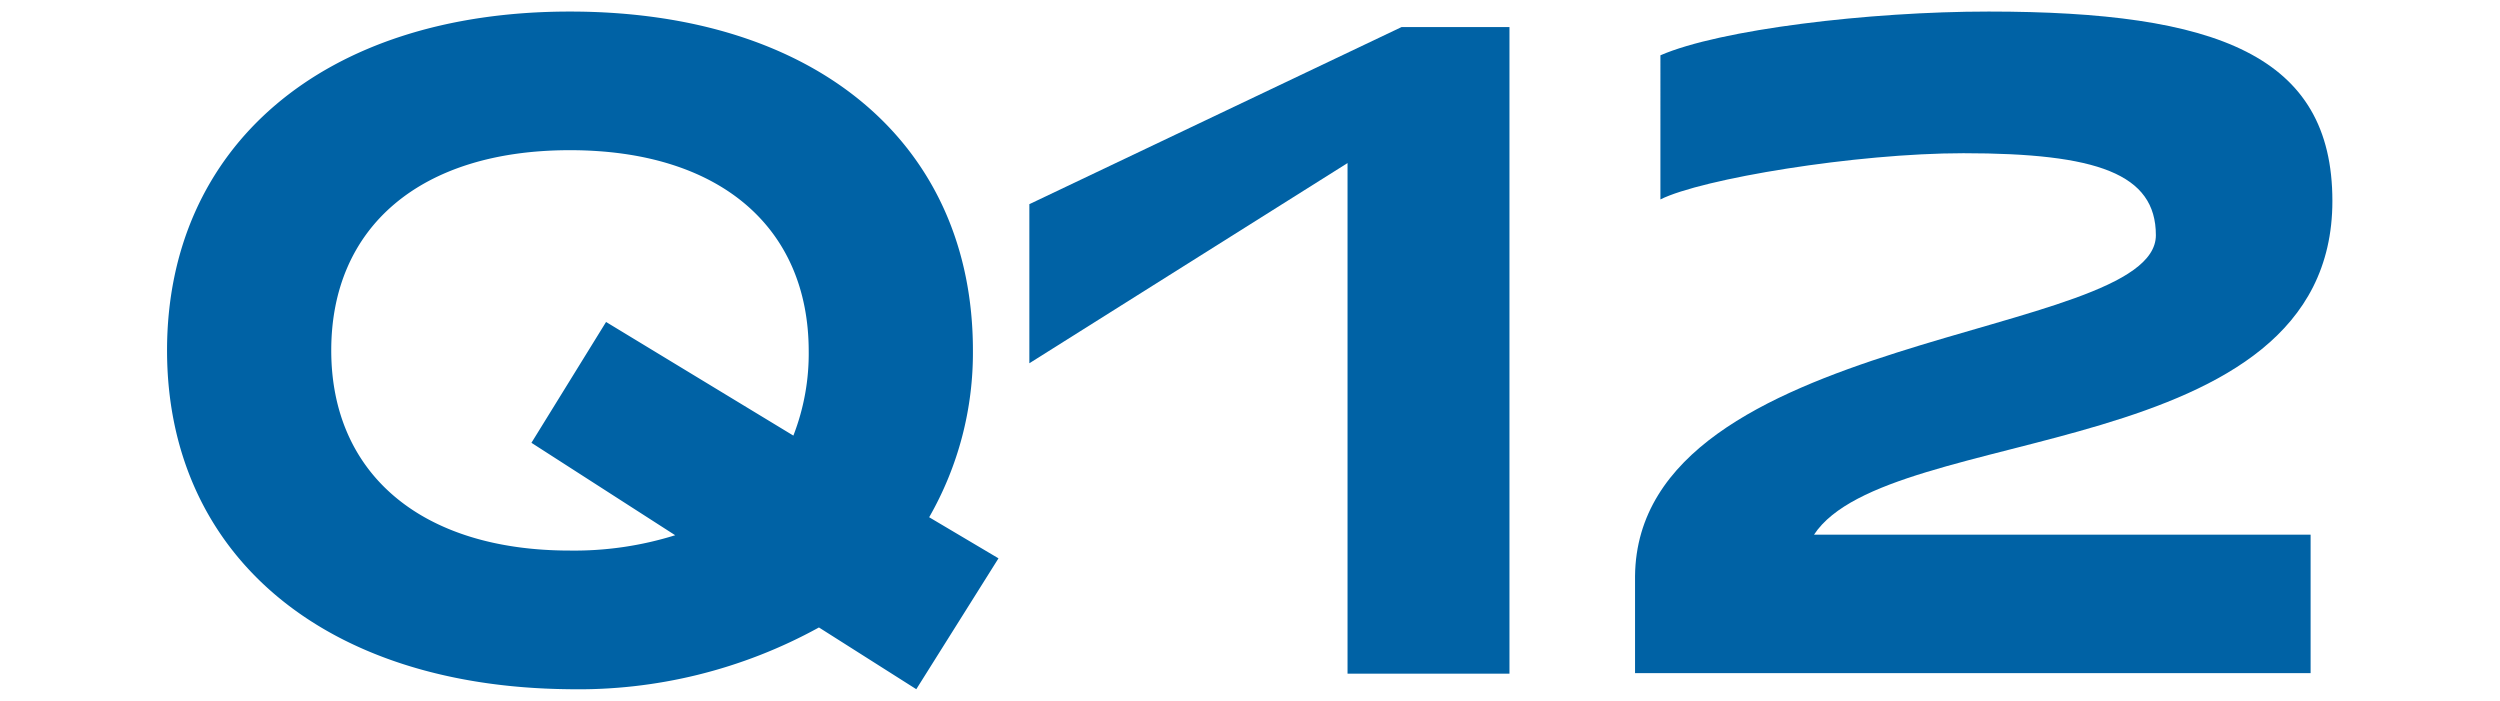 <svg id="レイヤー_1" data-name="レイヤー 1" xmlns="http://www.w3.org/2000/svg" viewBox="0 0 132 37"><defs><style>.cls-1{isolation:isolate;}.cls-2{fill:#0062a5;}</style></defs><g class="cls-1"><path class="cls-2" d="M48.38,36.39l-5.14-3.26A26.33,26.33,0,0,1,30,36.39C17,36.25,8.82,29.2,8.82,18.5S17,.61,30.09.61,51.37,7.66,51.37,18.5a17.46,17.46,0,0,1-2.31,8.81l3.66,2.17ZM35.65,28.26l-7.59-4.88L32,17l9.89,6a11.93,11.93,0,0,0,.81-4.47C42.69,12,38,7.93,30.09,7.93S17.49,12,17.49,18.5s4.74,10.57,12.6,10.57A17.85,17.85,0,0,0,35.65,28.26Z"/><path class="cls-2" d="M71.15,8.61,54.35,19.18v-8.4L74,1.43h5.7V35.57H71.15Z"/><path class="cls-2" d="M86.33,30.42c.13-13,27.5-12.46,27.5-18,0-3.25-3.11-4.33-10.16-4.33-5.69,0-13.82,1.35-16,2.44V2.92C90.8,1.56,98.66.61,105,.61c12.06,0,18.15,2.31,18.15,10,0,14-23.44,11.65-27.37,17.62H122v7.31H86.33Z"/></g></svg>